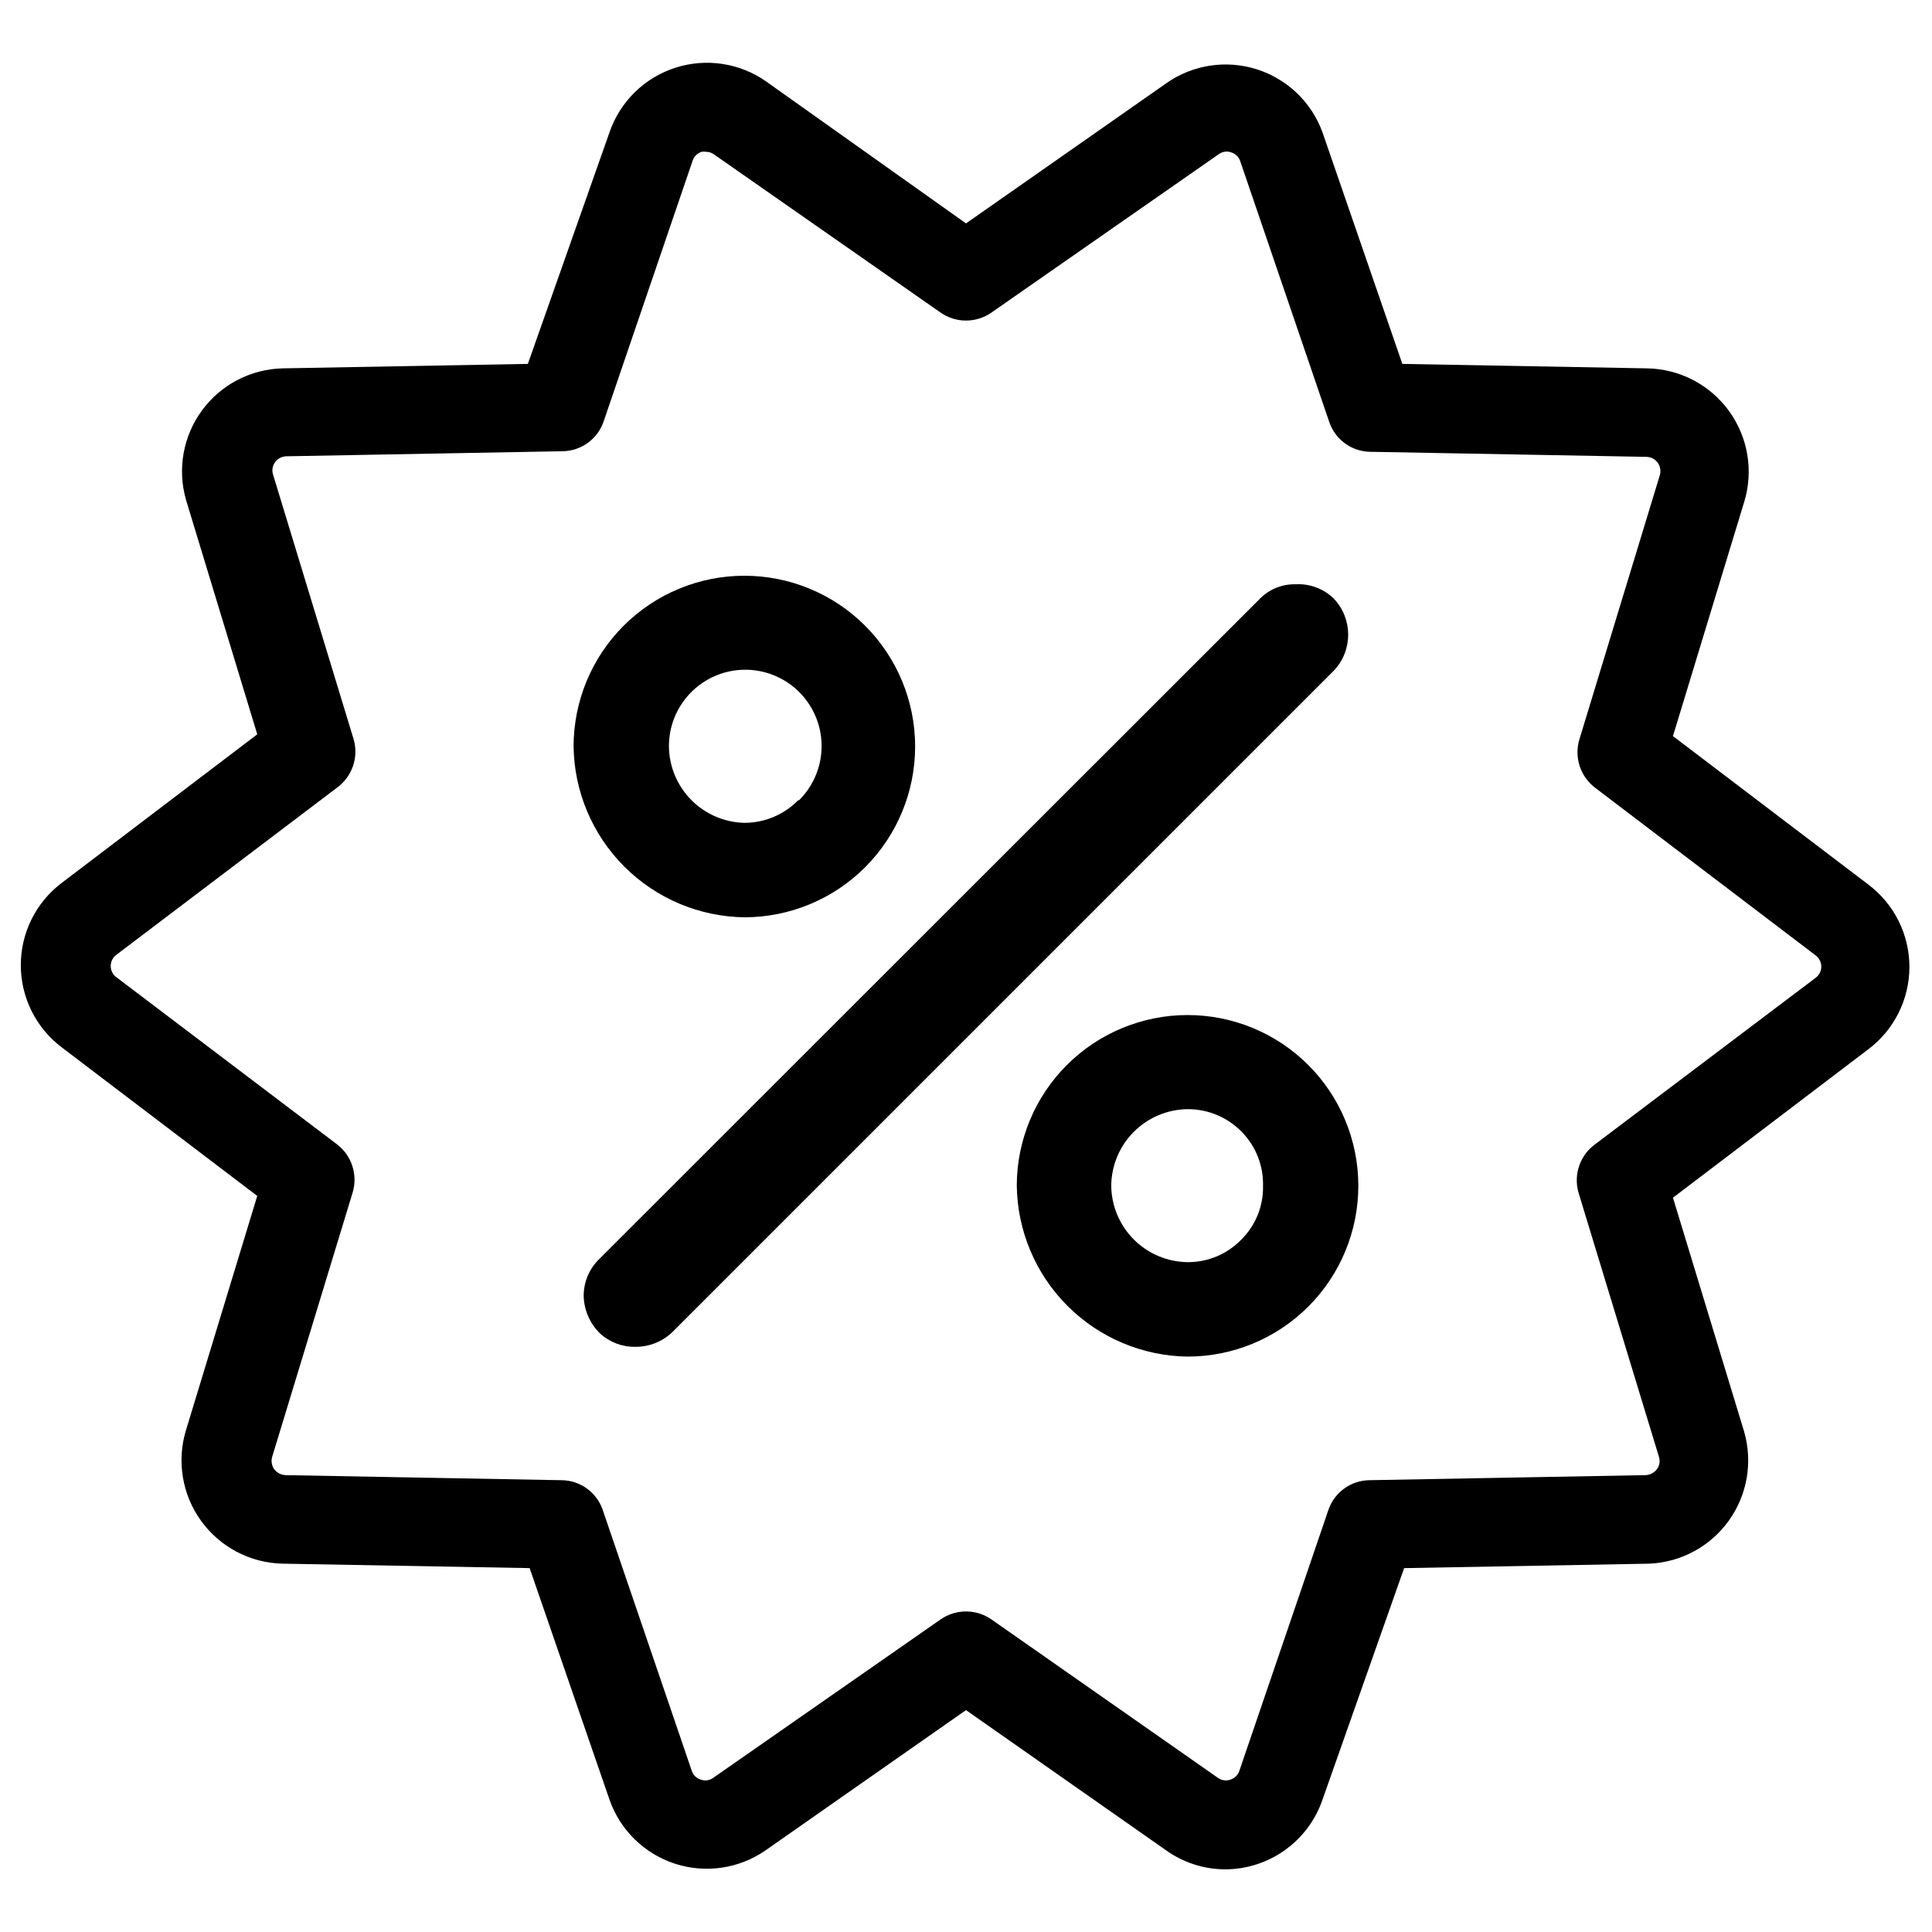 <?xml version="1.0" encoding="UTF-8"?>
<!-- Uploaded to: ICON Repo, www.svgrepo.com, Generator: ICON Repo Mixer Tools -->
<svg fill="#000000" width="800px" height="800px" version="1.1" viewBox="144 144 512 512" xmlns="http://www.w3.org/2000/svg">
 <g>
  <path d="m490.68 426.21c-8.488-8.461-19.984-13.215-31.973-13.211-11.988 0.004-23.48 4.762-31.965 13.23s-13.262 19.957-13.285 31.941c0.141 11.969 4.953 23.406 13.41 31.879 8.453 8.469 19.887 13.301 31.852 13.465 12.008-0.004 23.523-4.777 32.012-13.273 8.488-8.496 13.25-20.016 13.238-32.027-0.008-12.008-4.789-23.52-13.289-32.004zm-17.711 46.289c-3.731 3.859-8.879 6.023-14.25 5.984-5.344-0.062-10.457-2.215-14.238-5.996-3.777-3.781-5.93-8.891-5.992-14.238 0.043-5.359 2.184-10.488 5.965-14.285 3.785-3.801 8.906-5.961 14.266-6.023 5.391-0.027 10.559 2.133 14.328 5.984 3.75 3.812 5.797 8.98 5.668 14.324 0.121 5.34-1.957 10.492-5.746 14.25z"/>
  <path d="m373.23 309.79c-8.488-8.465-19.988-13.215-31.973-13.211-11.988 0.004-23.484 4.762-31.969 13.23-8.48 8.465-13.258 19.953-13.285 31.941 0.145 11.969 4.957 23.406 13.41 31.875 8.457 8.473 19.887 13.305 31.855 13.469 12.008-0.004 23.523-4.781 32.012-13.277 8.484-8.496 13.246-20.016 13.238-32.023-0.008-12.008-4.789-23.52-13.289-32.004zm-17.711 46.289c-3.754 3.828-8.891 5.984-14.25 5.981-5.32-0.121-10.383-2.312-14.113-6.102-3.734-3.793-5.844-8.887-5.883-14.207-0.012-6.769 3.363-13.094 8.988-16.855s12.758-4.461 19.008-1.863c6.246 2.598 10.785 8.145 12.09 14.785 1.301 6.641-0.801 13.496-5.606 18.262z"/>
  <path d="m497.45 302.62c-2.68-2.613-6.336-3.984-10.074-3.777-3.496-0.098-6.879 1.242-9.367 3.699l-175.47 175.39c-2.488 2.547-3.875 5.969-3.856 9.527 0.098 3.703 1.617 7.231 4.25 9.84 2.539 2.371 5.894 3.668 9.367 3.621 3.621 0.047 7.117-1.305 9.762-3.777l175.39-175.39c5.109-5.352 5.109-13.773 0-19.129z"/>
  <path d="m468.88 639.39c-5.637 0.031-11.145-1.703-15.746-4.961l-53.133-37.234-53.215 37.234c-7.012 4.82-15.863 6.098-23.953 3.461-8.086-2.641-14.48-8.895-17.297-16.922l-21.176-61.402-65.418-1.18c-8.574-0.172-16.578-4.352-21.617-11.293-5.039-6.941-6.535-15.844-4.047-24.051l18.895-62.109-51.797-39.359v-0.004c-6.844-5.16-10.863-13.234-10.863-21.805 0-8.57 4.019-16.645 10.863-21.805l51.797-39.359-18.895-62.188v-0.004c-2.316-8.137-0.734-16.887 4.289-23.699 5.023-6.809 12.918-10.906 21.375-11.094l64.945-1.18 21.648-61.402c2.797-8.102 9.234-14.422 17.387-17.066 8.156-2.644 17.078-1.312 24.098 3.606l52.98 37.629 53.215-37.234c6.953-4.836 15.762-6.168 23.836-3.609 8.078 2.559 14.508 8.719 17.41 16.676l21.176 61.402 64.945 1.18c8.578 0.172 16.578 4.352 21.617 11.293 5.039 6.941 6.539 15.844 4.047 24.051l-18.895 62.109 51.797 39.359 0.004 0.004c6.84 5.16 10.863 13.234 10.863 21.805s-4.023 16.645-10.863 21.805l-51.797 39.359 18.895 62.109-0.004 0.004c2.297 8.066 0.77 16.742-4.141 23.543-4.914 6.801-12.668 10.977-21.051 11.328l-64.945 1.18-21.648 61.402c-1.852 5.379-5.332 10.043-9.961 13.344-4.629 3.301-10.172 5.078-15.859 5.078zm-137.76-455.16c-0.391-0.074-0.789-0.074-1.18 0-1.105 0.34-1.984 1.188-2.363 2.281l-23.617 69.195h0.004c-1.605 4.684-5.992 7.84-10.941 7.875l-73.133 1.34v-0.004c-1.191 0.023-2.297 0.609-2.992 1.574-0.688 0.926-0.891 2.125-0.551 3.227l21.332 70.062c1.457 4.828-0.316 10.043-4.406 12.988l-58.41 44.242c-0.957 0.695-1.523 1.809-1.523 2.992s0.566 2.293 1.523 2.988l58.41 44.242c3.938 2.984 5.602 8.102 4.172 12.832l-21.332 70.062c-0.297 1.102-0.094 2.281 0.551 3.227 0.715 0.938 1.809 1.516 2.992 1.574l73.133 1.34-0.004-0.004c4.949 0.035 9.336 3.191 10.941 7.875l23.617 69.195c0.375 1.094 1.254 1.941 2.363 2.281 1.109 0.406 2.352 0.227 3.305-0.473l60.223-41.957c4.062-2.844 9.473-2.844 13.539 0l59.984 41.957c0.953 0.699 2.195 0.879 3.305 0.473 1.109-0.34 1.984-1.188 2.363-2.281l23.617-69.195c1.602-4.684 5.992-7.84 10.941-7.875l73.133-1.34-0.004 0.004c1.18-0.059 2.277-0.637 2.992-1.574 0.688-0.926 0.891-2.125 0.551-3.227l-21.332-70.062c-1.379-4.777 0.383-9.91 4.406-12.832l58.41-44.082c0.957-0.699 1.523-1.809 1.523-2.992s-0.566-2.297-1.523-2.992l-58.41-44.398c-3.938-2.981-5.602-8.102-4.172-12.832l21.332-70.062 0.004 0.004c0.293-1.105 0.09-2.285-0.551-3.231-0.695-0.965-1.805-1.547-2.992-1.574l-73.133-1.34v0.004c-4.949-0.035-9.336-3.191-10.941-7.871l-23.617-69.195c-0.375-1.098-1.254-1.945-2.359-2.285-1.113-0.402-2.352-0.227-3.309 0.473l-60.219 41.957c-4.066 2.848-9.477 2.848-13.539 0l-59.988-41.879c-0.613-0.453-1.359-0.703-2.125-0.707z"/>
 </g>
</svg>